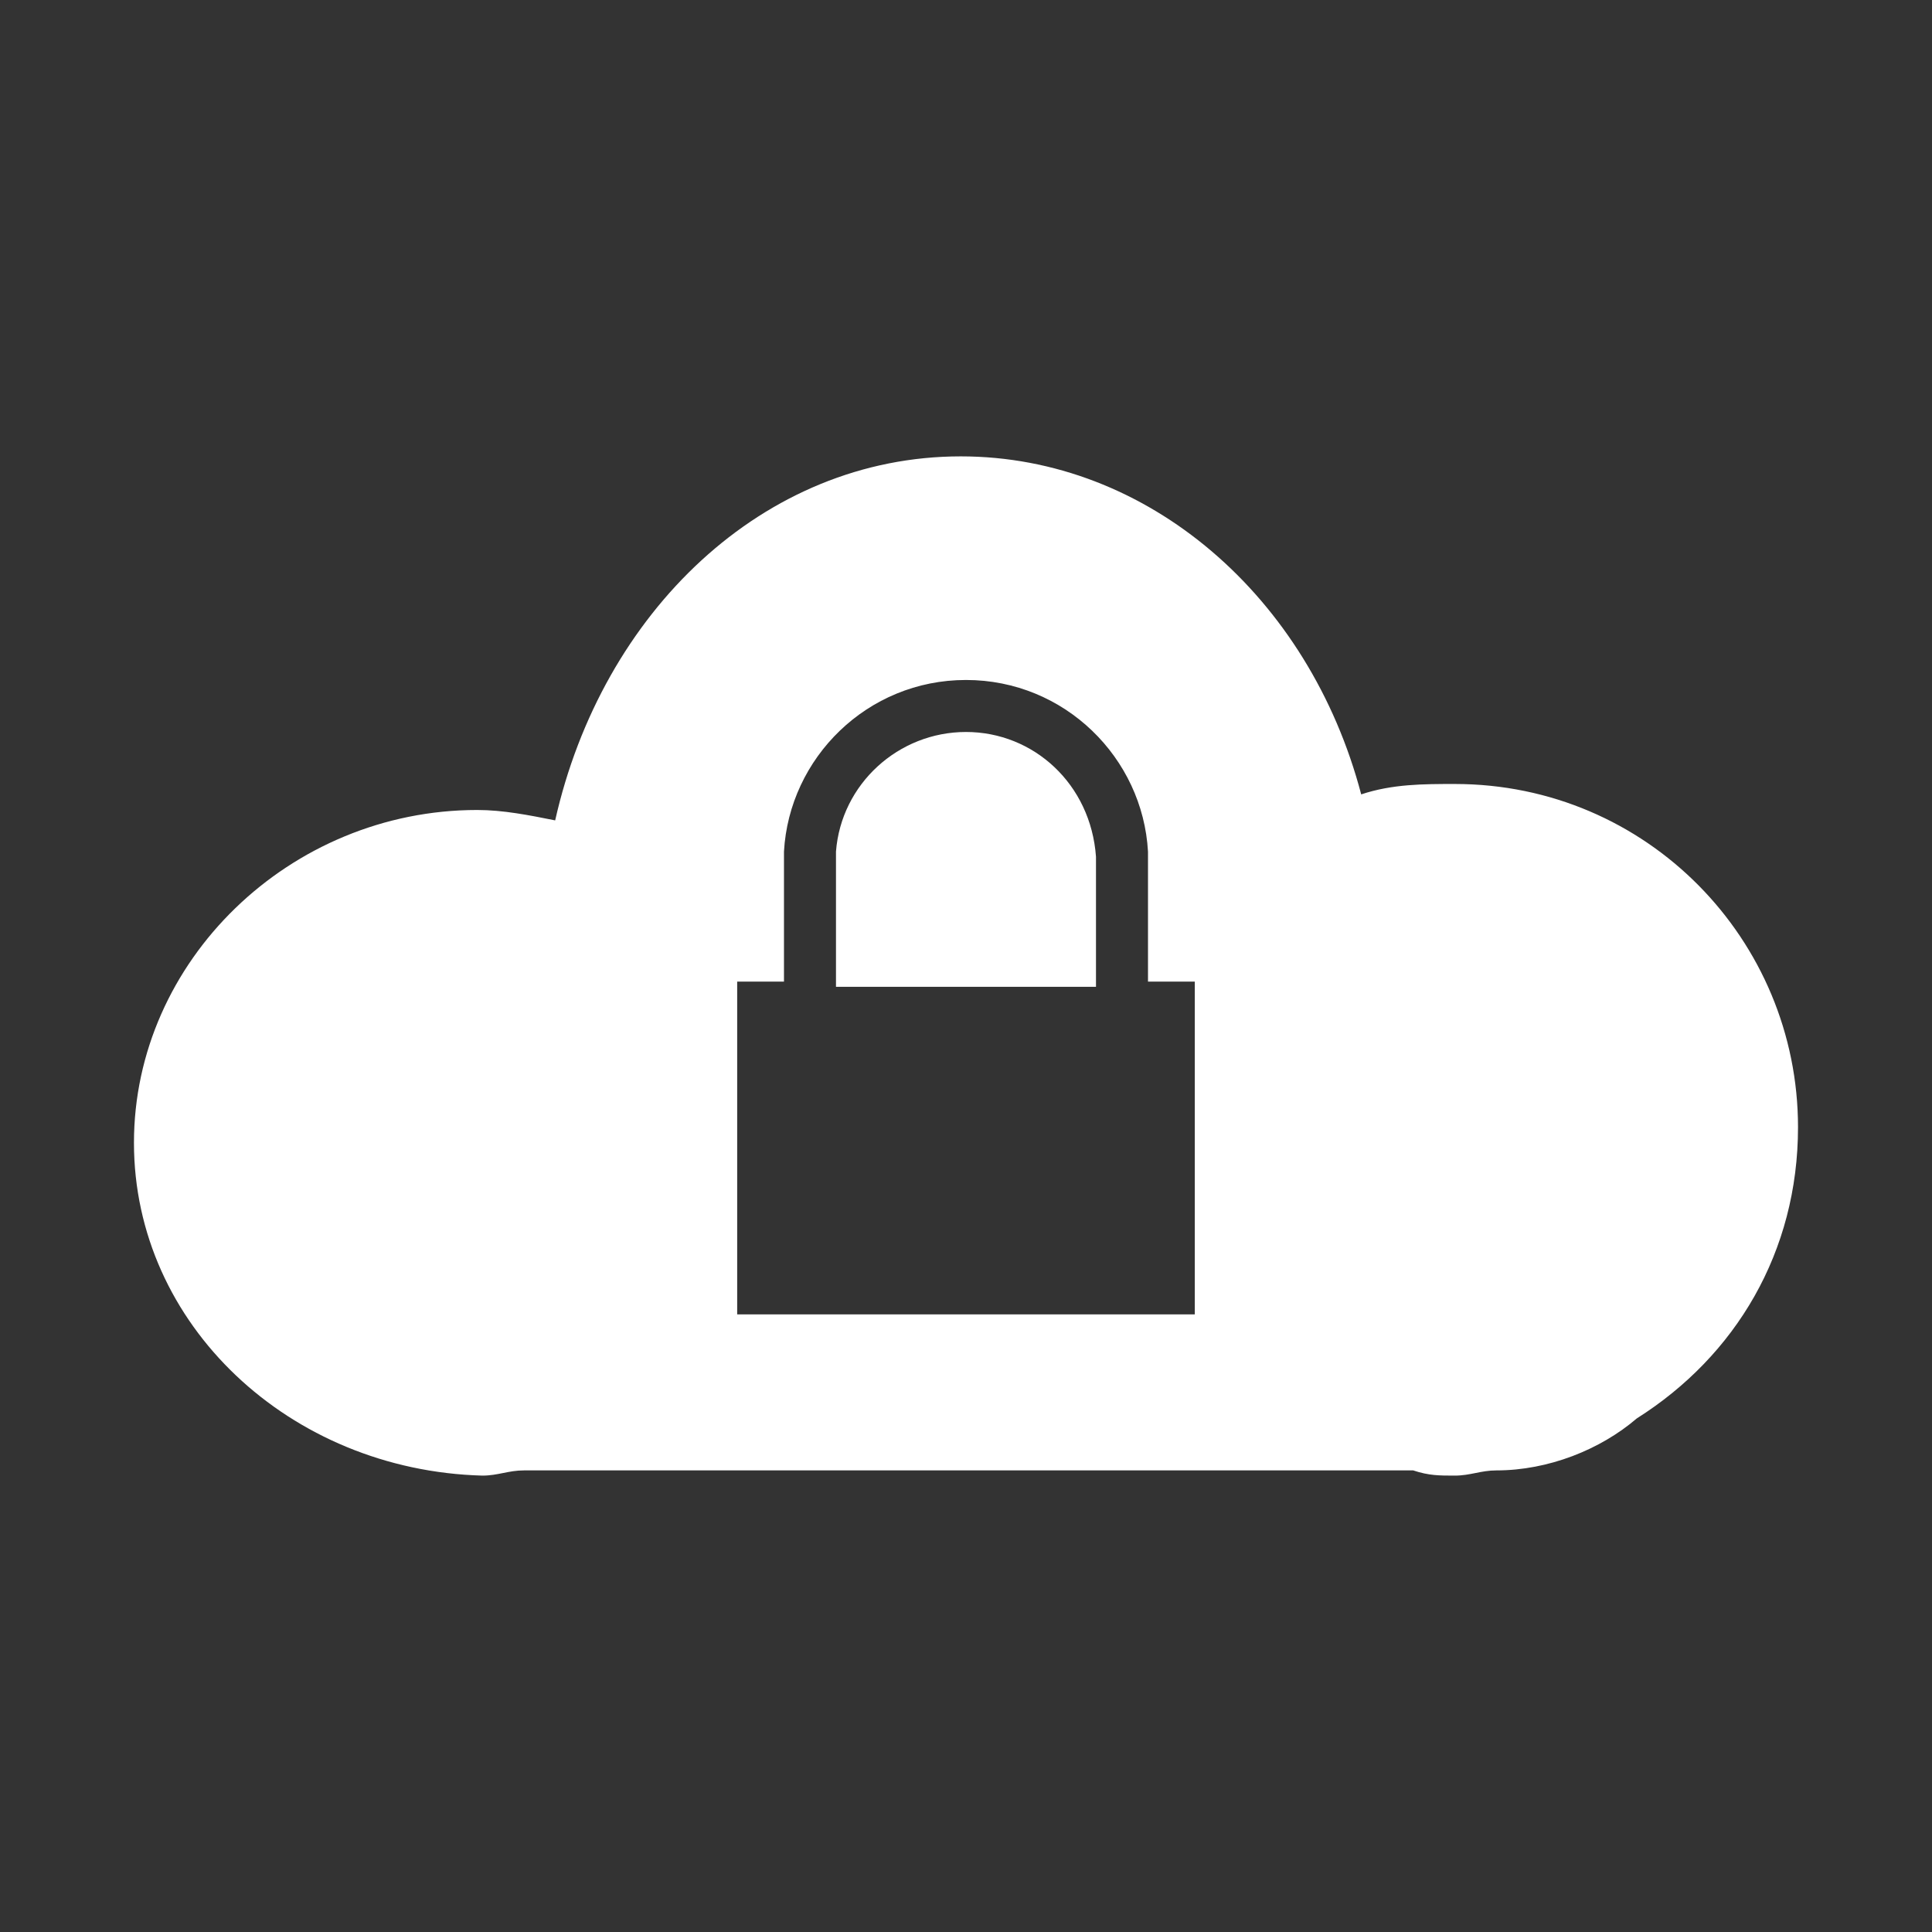 <?xml version="1.0" encoding="utf-8"?>
<svg xmlns="http://www.w3.org/2000/svg" height="1024" width="1024" viewBox="0 0 1024 1024">
  <rect x="0" y="0" width="1024" height="1024" fill="#333333" stroke="none"/>
  <g>
    <path id="path1" transform="rotate(0,512,512) translate(71,241.887) scale(27.562,27.562)  " fill="#FFFFFF" d="M16,5.3C17.3,5.3,18.4,6.3,18.5,7.7L18.5,10.2 13.5,10.2 13.5,7.6C13.6,6.3,14.7,5.3,16,5.3z M16,4.3C14.1,4.3,12.6,5.8,12.5,7.6L12.5,10.1 11.6,10.1 11.6,16.5 20.4,16.5 20.4,10.1 19.5,10.1 19.5,7.6C19.4,5.8,17.9,4.3,16,4.3z M15.9,0C19.5,2.2451559E-07 22.6,2.7 23.6,6.5 24.2,6.3 24.8,6.3 25.4,6.3 29.1,6.3 32,9.3 32,12.9 32,15.3 30.8,17.3 28.9,18.5 28.2,19.1 27.2,19.5 26.2,19.5 25.9,19.5 25.7,19.6 25.4,19.6 25.1,19.6 24.9,19.6 24.6,19.5L7.5,19.5C7.2,19.5 7,19.6 6.7,19.6 3,19.5 0,16.7 0,13.2 0,9.7 3,6.8 6.6,6.8 7.1,6.8 7.6,6.9 8.1,7 9,3 12.1,2.2451559E-07 15.9,0z" />
  </g>
</svg>

